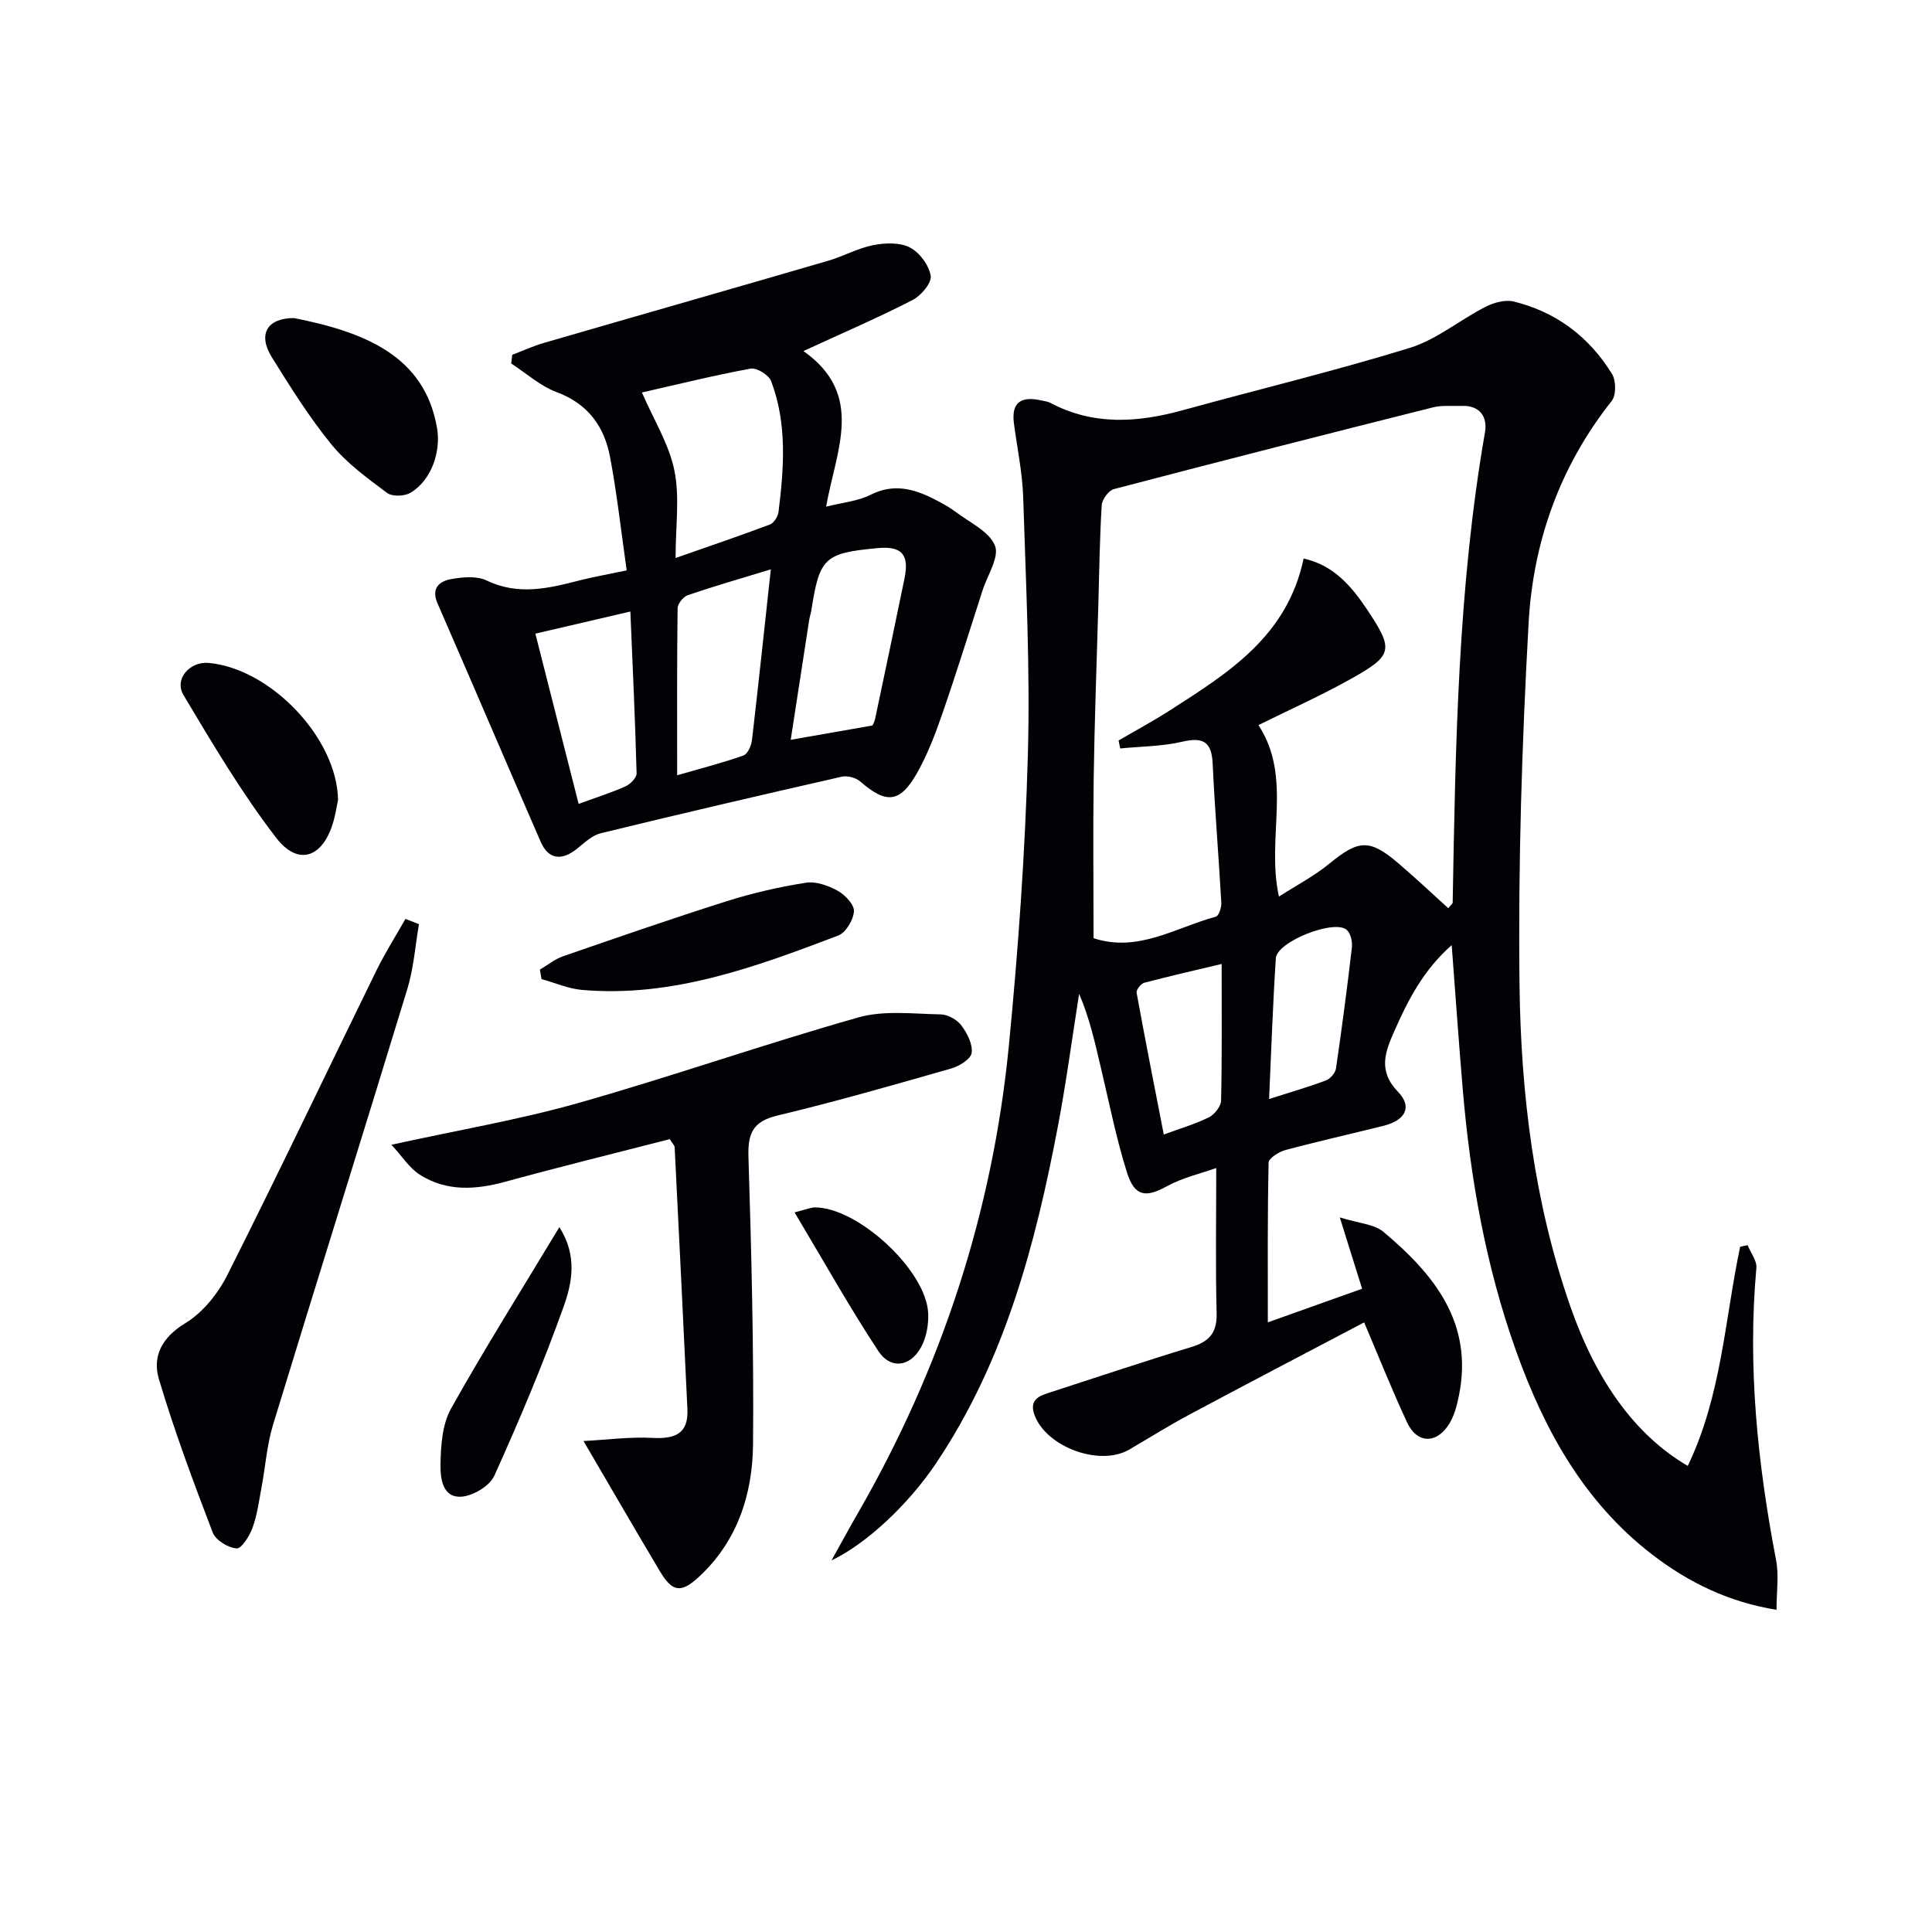 <svg enable-background="new 0 0 400 400" viewBox="0 0 400 400" xmlns="http://www.w3.org/2000/svg"><g fill="#010106"><path d="m349.43 303.5c7.02-14.57 7.66-30.31 10.85-45.37.51-.11 1.03-.22 1.54-.34.64 1.58 1.95 3.22 1.82 4.72-1.85 20.4.25 40.49 4.08 60.51.61 3.17.09 6.56.09 10.27-9.82-1.57-18.22-5.64-25.8-11.48-14.09-10.87-22.28-25.76-28.13-42.13-6.24-17.47-9.45-35.58-11.02-54.01-.83-9.73-1.5-19.46-2.3-29.99-5.88 5.17-9.06 11.41-11.9 17.85-1.88 4.26-3.42 8.19.8 12.54 3.02 3.13 1.49 5.89-3.03 7.02-6.77 1.69-13.58 3.21-20.31 5.02-1.35.36-3.45 1.69-3.47 2.61-.24 10.92-.16 21.85-.16 33.06 5.96-2.13 12.59-4.49 19.52-6.96-1.44-4.61-2.76-8.81-4.62-14.77 3.91 1.23 7.11 1.37 9.06 3.01 10.42 8.74 18.61 18.77 15.63 33.76-.44 2.23-1.06 4.63-2.34 6.44-2.65 3.77-6.44 3.46-8.4-.73-3.07-6.56-5.74-13.3-8.91-20.74-11.8 6.21-23.99 12.57-36.11 19.05-4.25 2.27-8.35 4.84-12.51 7.27-6.14 3.59-17.27-.54-19.65-7.22-1.07-3.01.83-3.83 3.04-4.54 9.8-3.17 19.57-6.46 29.42-9.45 3.71-1.12 5.37-2.93 5.27-6.99-.25-9.79-.08-19.59-.08-30.08-3.09 1.1-6.94 1.97-10.26 3.79-4.29 2.35-6.62 2.18-8.21-2.84-2.24-7.09-3.69-14.44-5.41-21.7-1.21-5.11-2.32-10.24-4.51-15.32-1.45 9.14-2.66 18.33-4.39 27.41-4.67 24.6-11.03 48.63-25.23 69.79-5.65 8.42-14.31 16.61-21.65 20.11 2.11-3.78 3.72-6.76 5.41-9.69 17.35-30.08 27.95-62.42 31.32-96.94 1.95-20 3.37-40.09 3.93-60.17.49-17.75-.41-35.54-.97-53.31-.16-5.12-1.25-10.21-1.92-15.31-.59-4.51 1.67-5.65 5.63-4.75.65.15 1.35.21 1.92.51 8.91 4.73 18.07 4.09 27.41 1.52 15.66-4.32 31.48-8.12 46.99-12.9 5.57-1.72 10.38-5.8 15.69-8.51 1.72-.88 4.08-1.52 5.86-1.09 8.78 2.16 15.62 7.32 20.33 15 .85 1.38.88 4.39-.06 5.58-10.72 13.51-16.28 29.16-17.21 46-1.38 24.91-2.18 49.89-1.88 74.83.27 22.6 3 45.06 10.52 66.64 5.4 15.46 13.44 26.65 24.31 33.02zm-49.58-115.46c.73-.9.91-1.01.91-1.13.58-32.58 1.08-65.17 6.69-97.42.54-3.09-.97-5.59-4.79-5.45-2 .07-4.08-.18-5.98.3-22.04 5.54-44.07 11.15-66.05 16.92-1.1.29-2.46 2.14-2.53 3.33-.43 6.96-.51 13.95-.71 20.93-.33 11.81-.78 23.61-.95 35.42-.16 10.93-.03 21.87-.03 33.32-.72-.35-.43-.17-.12-.06 9.25 3.13 17.09-2.16 25.43-4.41.61-.16 1.19-1.89 1.14-2.86-.54-9.61-1.34-19.21-1.79-28.82-.21-4.56-1.98-5.56-6.33-4.54-4.15.97-8.53.96-12.81 1.39-.11-.55-.22-1.1-.34-1.65 3.53-2.06 7.14-4 10.58-6.21 12.06-7.74 24.35-15.32 27.73-31.46 6.18 1.35 9.88 5.68 13.12 10.53 5.57 8.34 5.42 9.49-3.28 14.36-6.32 3.53-12.95 6.5-19.19 9.59 7.15 10.95 1.54 23.23 4.24 35.51 3.69-2.38 7.34-4.27 10.45-6.83 5.98-4.91 8.29-5.16 14.15-.17 3.52 2.98 6.87 6.16 10.46 9.41zm-46.92 11.54c-5.79 1.38-10.93 2.54-16.02 3.89-.69.18-1.7 1.47-1.59 2.06 1.77 9.72 3.69 19.41 5.63 29.36 3.52-1.3 6.57-2.18 9.35-3.57 1.16-.58 2.48-2.26 2.51-3.46.21-9.13.12-18.26.12-28.28zm9.82 27.96c4.63-1.48 8.26-2.52 11.79-3.86.89-.34 1.93-1.53 2.06-2.46 1.22-8.32 2.32-16.67 3.29-25.02.14-1.19-.22-2.88-1.02-3.64-2.47-2.35-14.5 2.36-14.72 5.84-.62 9.41-.93 18.83-1.4 29.14z"/><path d="m129.75 118.09c-1.15-8.06-2-15.78-3.43-23.39-1.18-6.34-4.53-11.08-11.06-13.51-3.4-1.26-6.3-3.91-9.42-5.93.07-.6.14-1.2.21-1.8 2.18-.83 4.31-1.81 6.54-2.46 19.59-5.69 39.21-11.28 58.8-16.99 3.17-.92 6.16-2.61 9.37-3.25 2.46-.49 5.52-.6 7.61.47 2.01 1.03 3.97 3.68 4.32 5.87.24 1.48-2 4.12-3.75 5.02-7.08 3.63-14.4 6.79-22.6 10.56 12.82 9.05 6.74 20.55 4.7 32.22 3.39-.86 6.57-1.13 9.21-2.46 4.79-2.42 9.01-1.23 13.28.96 1.48.76 2.96 1.55 4.28 2.55 2.91 2.21 6.96 4.04 8.18 7 .97 2.35-1.56 6.16-2.57 9.31-2.75 8.52-5.4 17.08-8.33 25.54-1.46 4.21-3.07 8.46-5.27 12.32-3.51 6.17-6.36 6.34-11.71 1.68-.9-.78-2.64-1.26-3.8-1-16.67 3.79-33.32 7.66-49.92 11.71-1.77.43-3.35 1.93-4.85 3.15-3.24 2.65-6.01 2.28-7.6-1.38-7.15-16.43-14.19-32.92-21.35-49.34-1.38-3.15.37-4.6 2.81-5.04 2.39-.43 5.31-.7 7.37.29 6.58 3.16 12.87 1.62 19.31-.05 2.71-.68 5.48-1.16 9.67-2.05zm10.12-2.56c7.15-2.51 13.39-4.62 19.54-6.94.83-.31 1.67-1.68 1.78-2.64 1.12-9.1 1.81-18.25-1.54-27.05-.48-1.27-2.99-2.82-4.26-2.58-7.74 1.43-15.39 3.33-22.49 4.94 2.41 5.57 5.59 10.63 6.72 16.12 1.14 5.54.25 11.49.25 18.15zm40.74 34.68c-.05.11.4-.6.57-1.37 2.06-9.69 4.09-19.39 6.09-29.09 1.02-4.96-.58-6.74-5.57-6.27-11.02 1.03-12.03 1.98-13.72 12.9-.1.66-.34 1.29-.44 1.94-1.26 8.1-2.5 16.21-3.83 24.85 5.97-1.04 11.07-1.94 16.9-2.96zm-21.02-32.33c-6.19 1.89-11.73 3.48-17.18 5.34-.94.32-2.11 1.77-2.12 2.71-.15 11.27-.09 22.54-.09 34.58 4.98-1.44 9.42-2.57 13.73-4.1.88-.31 1.63-2.05 1.76-3.2 1.34-11.48 2.55-22.97 3.9-35.33zm-48.75 13.31c3.07 12.08 5.98 23.55 8.96 35.25 3.85-1.41 6.87-2.35 9.73-3.65.99-.45 2.3-1.78 2.27-2.68-.29-10.92-.8-21.84-1.29-33.5-6.77 1.59-12.97 3.03-19.67 4.58z"/><path d="m120.81 298.35c4.9-.26 9.61-.9 14.26-.65 4.63.24 7.5-.79 7.25-5.98-.85-18.06-1.73-36.11-2.64-54.17-.02-.42-.47-.82-1.01-1.7-11.28 2.9-22.68 5.7-34 8.8-6.19 1.7-12.21 2.09-17.77-1.45-2.11-1.34-3.57-3.71-5.86-6.19 13.82-3.04 26.42-5.17 38.64-8.63 19.47-5.52 38.59-12.23 58.06-17.74 5.33-1.51 11.37-.72 17.07-.62 1.46.03 3.35 1.11 4.24 2.3 1.2 1.6 2.36 3.87 2.12 5.67-.17 1.27-2.55 2.75-4.2 3.22-11.96 3.42-23.92 6.86-36.01 9.75-5.16 1.23-6.15 3.74-6 8.63.62 19.8 1.12 39.61.95 59.41-.09 10.33-3.22 20.06-11.16 27.43-3.77 3.5-5.55 3.2-8.14-1.14-5.07-8.51-10.03-17.08-15.8-26.94z"/><path d="m86.74 191.34c-.77 4.45-1.08 9.04-2.38 13.33-9.18 30.12-18.63 60.16-27.82 90.28-1.29 4.22-1.59 8.74-2.41 13.1-.52 2.76-.88 5.6-1.83 8.22-.62 1.71-2.28 4.38-3.31 4.31-1.77-.12-4.34-1.7-4.95-3.29-4.01-10.48-7.94-21.01-11.14-31.76-1.39-4.68.58-8.61 5.44-11.56 3.62-2.2 6.77-6.1 8.71-9.96 10.52-20.89 20.57-42.02 30.86-63.03 1.8-3.68 4.01-7.16 6.03-10.73.94.37 1.87.73 2.8 1.09z"/><path d="m60.87 65.85c14.5 2.88 27.03 7.75 29.61 22.75.85 4.96-1.18 10.85-5.49 13.42-1.24.74-3.79.83-4.86.03-4.07-3.05-8.33-6.13-11.51-10.03-4.59-5.63-8.48-11.86-12.33-18.04-2.99-4.81-.95-8.13 4.58-8.13z"/><path d="m111.78 200.75c1.6-.94 3.09-2.18 4.81-2.77 11.27-3.9 22.54-7.81 33.91-11.41 5.33-1.68 10.83-2.94 16.35-3.81 2.09-.33 4.66.6 6.61 1.68 1.52.84 3.43 2.87 3.34 4.25-.12 1.78-1.69 4.41-3.27 5.01-17.09 6.48-34.26 12.88-53.05 11.25-2.83-.25-5.57-1.47-8.36-2.24-.12-.66-.23-1.31-.34-1.96z"/><path d="m69.99 165.59c-.25 1.18-.49 2.83-.94 4.42-2.11 7.51-7.24 9.45-11.86 3.46-7.15-9.28-13.17-19.47-19.2-29.56-1.98-3.32 1.31-7.02 5.23-6.66 12.79 1.18 26.53 15.5 26.77 28.34z"/><path d="m115.81 254.07c3.81 5.96 2.61 11.61.87 16.49-4.24 11.86-9.15 23.5-14.34 34.98-.96 2.12-4.41 4.18-6.83 4.33-3.97.25-4.35-3.95-4.31-6.67.06-3.9.36-8.3 2.19-11.58 7.01-12.52 14.67-24.69 22.42-37.55z"/><path d="m164.51 251.01c2.64-.67 3.41-1.03 4.19-1.03 8.9-.03 23.06 13.03 23.47 21.9.11 2.36-.37 5.06-1.5 7.09-2.25 4.05-6.3 4.58-8.82.76-5.96-9.06-11.27-18.55-17.34-28.72z"/></g></svg>
